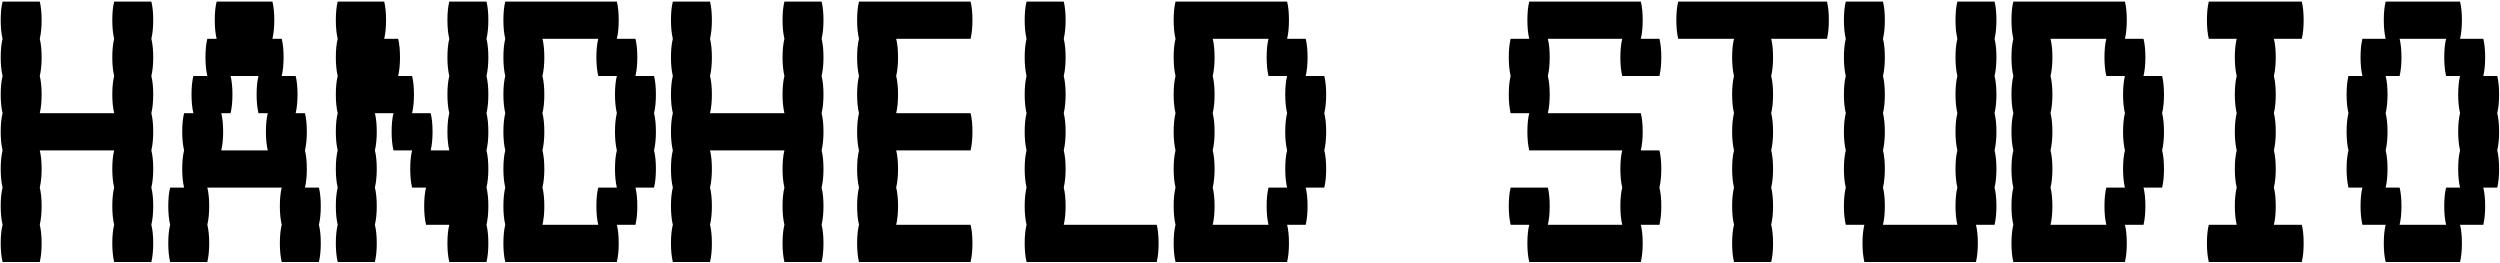 <svg width="1398" height="147" viewBox="0 0 1398 147" fill="none" xmlns="http://www.w3.org/2000/svg">
<path d="M1396.46 63.293C1397.15 66.066 1397.5 69.533 1397.5 73.693C1397.5 77.679 1397.15 81.146 1396.46 84.093C1397.15 86.866 1397.5 90.333 1397.5 94.493C1397.5 98.479 1397.15 101.946 1396.46 104.893H1388.66C1389.35 107.666 1389.7 111.133 1389.7 115.293C1389.7 119.279 1389.35 122.746 1388.66 125.693H1375.66C1376.35 128.466 1376.7 131.933 1376.7 136.093C1376.7 140.079 1376.35 143.546 1375.66 146.493H1334.06C1333.37 143.546 1333.02 140.079 1333.02 136.093C1333.02 131.933 1333.37 128.466 1334.06 125.693H1321.06C1320.37 122.746 1320.02 119.279 1320.02 115.293C1320.02 111.133 1320.37 107.666 1321.06 104.893H1313.26C1312.57 101.946 1312.22 98.479 1312.22 94.493C1312.22 90.333 1312.57 86.866 1313.26 84.093C1312.57 81.146 1312.22 77.679 1312.22 73.693C1312.22 69.533 1312.57 66.066 1313.26 63.293C1312.57 60.346 1312.22 56.879 1312.22 52.893C1312.22 48.733 1312.57 45.266 1313.26 42.493H1321.06C1320.37 39.546 1320.02 36.079 1320.02 32.093C1320.02 27.933 1320.37 24.466 1321.06 21.693H1334.06C1333.37 18.746 1333.02 15.279 1333.02 11.293C1333.02 7.133 1333.37 3.666 1334.06 0.893H1375.66C1376.35 3.666 1376.7 7.133 1376.7 11.293C1376.7 15.279 1376.35 18.746 1375.66 21.693H1388.66C1389.35 24.466 1389.7 27.933 1389.7 32.093C1389.7 36.079 1389.35 39.546 1388.66 42.493H1396.46C1397.15 45.266 1397.5 48.733 1397.5 52.893C1397.5 56.879 1397.15 60.346 1396.46 63.293ZM1375.66 104.893C1374.97 101.946 1374.62 98.479 1374.62 94.493C1374.62 90.333 1374.97 86.866 1375.66 84.093C1374.97 81.146 1374.62 77.679 1374.62 73.693C1374.62 69.533 1374.97 66.066 1375.66 63.293C1374.97 60.346 1374.62 56.879 1374.62 52.893C1374.62 48.733 1374.97 45.266 1375.66 42.493H1367.86C1367.17 39.546 1366.82 36.079 1366.82 32.093C1366.82 27.933 1367.17 24.466 1367.86 21.693H1341.86C1342.55 24.466 1342.9 27.933 1342.9 32.093C1342.9 36.079 1342.55 39.546 1341.86 42.493H1334.06C1334.75 45.266 1335.1 48.733 1335.1 52.893C1335.1 56.879 1334.75 60.346 1334.06 63.293C1334.75 66.066 1335.1 69.533 1335.1 73.693C1335.1 77.679 1334.75 81.146 1334.06 84.093C1334.75 86.866 1335.1 90.333 1335.1 94.493C1335.1 98.479 1334.75 101.946 1334.06 104.893H1341.86C1342.55 107.666 1342.9 111.133 1342.9 115.293C1342.9 119.279 1342.55 122.746 1341.86 125.693H1367.86C1367.17 122.746 1366.82 119.279 1366.82 115.293C1366.82 111.133 1367.17 107.666 1367.86 104.893H1375.66Z" fill="black"/>
<path d="M1287.16 125.693C1287.85 128.466 1288.2 131.933 1288.2 136.093C1288.2 140.079 1287.85 143.546 1287.16 146.493H1235.16C1234.47 143.546 1234.12 140.079 1234.12 136.093C1234.12 131.933 1234.47 128.466 1235.16 125.693H1250.76C1250.07 122.746 1249.72 119.279 1249.72 115.293C1249.72 111.133 1250.07 107.666 1250.76 104.893C1250.07 101.946 1249.72 98.479 1249.72 94.493C1249.72 90.333 1250.07 86.866 1250.76 84.093C1250.07 81.146 1249.72 77.679 1249.72 73.693C1249.72 69.533 1250.07 66.066 1250.76 63.293C1250.07 60.346 1249.72 56.879 1249.72 52.893C1249.72 48.733 1250.07 45.266 1250.76 42.493C1250.07 39.546 1249.72 36.079 1249.72 32.093C1249.72 27.933 1250.07 24.466 1250.76 21.693H1235.16C1234.47 18.746 1234.12 15.279 1234.12 11.293C1234.12 7.133 1234.47 3.666 1235.16 0.893H1287.16C1287.85 3.666 1288.2 7.133 1288.2 11.293C1288.2 15.279 1287.85 18.746 1287.16 21.693H1271.56C1272.25 24.466 1272.6 27.933 1272.6 32.093C1272.6 36.079 1272.25 39.546 1271.56 42.493C1272.25 45.266 1272.6 48.733 1272.6 52.893C1272.6 56.879 1272.25 60.346 1271.56 63.293C1272.25 66.066 1272.6 69.533 1272.6 73.693C1272.6 77.679 1272.25 81.146 1271.56 84.093C1272.25 86.866 1272.6 90.333 1272.6 94.493C1272.6 98.479 1272.25 101.946 1271.56 104.893C1272.25 107.666 1272.6 111.133 1272.6 115.293C1272.6 119.279 1272.25 122.746 1271.56 125.693H1287.16Z" fill="black"/>
<path d="M1209.06 63.293C1209.75 66.066 1210.1 69.533 1210.1 73.693C1210.1 77.679 1209.75 81.146 1209.06 84.093C1209.75 86.866 1210.1 90.333 1210.1 94.493C1210.1 98.479 1209.75 101.946 1209.06 104.893H1198.66C1199.35 107.666 1199.7 111.133 1199.7 115.293C1199.7 119.279 1199.35 122.746 1198.66 125.693H1188.26C1188.95 128.466 1189.3 131.933 1189.3 136.093C1189.3 140.079 1188.95 143.546 1188.26 146.493H1125.86C1125.16 143.546 1124.82 140.079 1124.82 136.093C1124.82 131.933 1125.16 128.466 1125.86 125.693C1125.16 122.746 1124.82 119.279 1124.82 115.293C1124.82 111.133 1125.16 107.666 1125.86 104.893C1125.16 101.946 1124.82 98.479 1124.82 94.493C1124.82 90.333 1125.16 86.866 1125.86 84.093C1125.16 81.146 1124.82 77.679 1124.82 73.693C1124.82 69.533 1125.16 66.066 1125.86 63.293C1125.16 60.346 1124.82 56.879 1124.82 52.893C1124.82 48.733 1125.16 45.266 1125.86 42.493C1125.16 39.546 1124.82 36.079 1124.82 32.093C1124.82 27.933 1125.16 24.466 1125.86 21.693C1125.16 18.746 1124.82 15.279 1124.82 11.293C1124.82 7.133 1125.16 3.666 1125.86 0.893H1188.26C1188.95 3.666 1189.3 7.133 1189.3 11.293C1189.3 15.279 1188.95 18.746 1188.26 21.693H1198.66C1199.35 24.466 1199.7 27.933 1199.7 32.093C1199.7 36.079 1199.35 39.546 1198.66 42.493H1209.06C1209.75 45.266 1210.1 48.733 1210.1 52.893C1210.1 56.879 1209.75 60.346 1209.06 63.293ZM1188.26 104.893C1187.56 101.946 1187.22 98.479 1187.22 94.493C1187.22 90.333 1187.56 86.866 1188.26 84.093C1187.56 81.146 1187.22 77.679 1187.22 73.693C1187.22 69.533 1187.56 66.066 1188.26 63.293C1187.56 60.346 1187.22 56.879 1187.22 52.893C1187.22 48.733 1187.56 45.266 1188.26 42.493H1177.86C1177.16 39.546 1176.82 36.079 1176.82 32.093C1176.82 27.933 1177.16 24.466 1177.86 21.693H1146.66C1147.35 24.466 1147.7 27.933 1147.7 32.093C1147.7 36.079 1147.35 39.546 1146.66 42.493C1147.35 45.266 1147.7 48.733 1147.7 52.893C1147.7 56.879 1147.35 60.346 1146.66 63.293C1147.35 66.066 1147.7 69.533 1147.7 73.693C1147.7 77.679 1147.35 81.146 1146.66 84.093C1147.35 86.866 1147.7 90.333 1147.7 94.493C1147.7 98.479 1147.35 101.946 1146.66 104.893C1147.35 107.666 1147.7 111.133 1147.7 115.293C1147.7 119.279 1147.35 122.746 1146.66 125.693H1177.86C1177.16 122.746 1176.82 119.279 1176.82 115.293C1176.82 111.133 1177.16 107.666 1177.86 104.893H1188.26Z" fill="black"/>
<path d="M1115.36 21.693C1116.05 24.466 1116.4 27.933 1116.4 32.093C1116.4 36.079 1116.05 39.546 1115.36 42.493C1116.05 45.266 1116.4 48.733 1116.4 52.893C1116.4 56.879 1116.05 60.346 1115.36 63.293C1116.05 66.066 1116.4 69.533 1116.4 73.693C1116.4 77.679 1116.05 81.146 1115.36 84.093C1116.05 86.866 1116.4 90.333 1116.4 94.493C1116.4 98.479 1116.05 101.946 1115.36 104.893C1116.05 107.666 1116.4 111.133 1116.4 115.293C1116.4 119.279 1116.05 122.746 1115.36 125.693H1104.96C1105.65 128.466 1106 131.933 1106 136.093C1106 140.079 1105.65 143.546 1104.96 146.493H1042.56C1041.86 143.546 1041.52 140.079 1041.52 136.093C1041.52 131.933 1041.86 128.466 1042.56 125.693H1032.16C1031.46 122.746 1031.12 119.279 1031.12 115.293C1031.12 111.133 1031.46 107.666 1032.16 104.893C1031.46 101.946 1031.12 98.479 1031.12 94.493C1031.12 90.333 1031.46 86.866 1032.16 84.093C1031.46 81.146 1031.12 77.679 1031.12 73.693C1031.12 69.533 1031.46 66.066 1032.16 63.293C1031.46 60.346 1031.12 56.879 1031.12 52.893C1031.12 48.733 1031.46 45.266 1032.16 42.493C1031.46 39.546 1031.12 36.079 1031.12 32.093C1031.12 27.933 1031.46 24.466 1032.16 21.693C1031.46 18.746 1031.12 15.279 1031.12 11.293C1031.12 7.133 1031.46 3.666 1032.16 0.893H1052.96C1053.65 3.666 1054 7.133 1054 11.293C1054 15.279 1053.65 18.746 1052.96 21.693C1053.65 24.466 1054 27.933 1054 32.093C1054 36.079 1053.65 39.546 1052.96 42.493C1053.65 45.266 1054 48.733 1054 52.893C1054 56.879 1053.65 60.346 1052.96 63.293C1053.65 66.066 1054 69.533 1054 73.693C1054 77.679 1053.65 81.146 1052.96 84.093C1053.65 86.866 1054 90.333 1054 94.493C1054 98.479 1053.65 101.946 1052.96 104.893C1053.65 107.666 1054 111.133 1054 115.293C1054 119.279 1053.65 122.746 1052.96 125.693H1094.56C1093.86 122.746 1093.52 119.279 1093.52 115.293C1093.52 111.133 1093.86 107.666 1094.56 104.893C1093.86 101.946 1093.52 98.479 1093.52 94.493C1093.52 90.333 1093.86 86.866 1094.56 84.093C1093.86 81.146 1093.52 77.679 1093.52 73.693C1093.52 69.533 1093.86 66.066 1094.56 63.293C1093.86 60.346 1093.52 56.879 1093.52 52.893C1093.52 48.733 1093.86 45.266 1094.56 42.493C1093.86 39.546 1093.52 36.079 1093.52 32.093C1093.52 27.933 1093.86 24.466 1094.56 21.693C1093.86 18.746 1093.52 15.279 1093.52 11.293C1093.52 7.133 1093.86 3.666 1094.56 0.893H1115.36C1116.05 3.666 1116.4 7.133 1116.4 11.293C1116.4 15.279 1116.05 18.746 1115.36 21.693Z" fill="black"/>
<path d="M1022.69 11.293C1022.69 15.279 1022.35 18.746 1021.65 21.693H990.454C991.147 24.466 991.494 27.933 991.494 32.093C991.494 36.079 991.147 39.546 990.454 42.493C991.147 45.266 991.494 48.733 991.494 52.893C991.494 56.879 991.147 60.346 990.454 63.293C991.147 66.066 991.494 69.533 991.494 73.693C991.494 77.679 991.147 81.146 990.454 84.093C991.147 86.866 991.494 90.333 991.494 94.493C991.494 98.479 991.147 101.946 990.454 104.893C991.147 107.666 991.494 111.133 991.494 115.293C991.494 119.279 991.147 122.746 990.454 125.693C991.147 128.466 991.494 131.933 991.494 136.093C991.494 140.079 991.147 143.546 990.454 146.493H969.654C968.961 143.546 968.614 140.079 968.614 136.093C968.614 131.933 968.961 128.466 969.654 125.693C968.961 122.746 968.614 119.279 968.614 115.293C968.614 111.133 968.961 107.666 969.654 104.893C968.961 101.946 968.614 98.479 968.614 94.493C968.614 90.333 968.961 86.866 969.654 84.093C968.961 81.146 968.614 77.679 968.614 73.693C968.614 69.533 968.961 66.066 969.654 63.293C968.961 60.346 968.614 56.879 968.614 52.893C968.614 48.733 968.961 45.266 969.654 42.493C968.961 39.546 968.614 36.079 968.614 32.093C968.614 27.933 968.961 24.466 969.654 21.693H938.454C937.761 18.746 937.414 15.279 937.414 11.293C937.414 7.133 937.761 3.666 938.454 0.893H1021.65C1022.35 3.666 1022.69 7.133 1022.69 11.293Z" fill="black"/>
<path d="M927.953 84.093C928.646 86.866 928.993 90.333 928.993 94.493C928.993 98.479 928.646 101.946 927.953 104.893C928.646 107.666 928.993 111.133 928.993 115.293C928.993 119.279 928.646 122.746 927.953 125.693H917.553C918.246 128.466 918.593 131.933 918.593 136.093C918.593 140.079 918.246 143.546 917.553 146.493H855.153C854.459 143.546 854.113 140.079 854.113 136.093C854.113 131.933 854.459 128.466 855.153 125.693H844.753C844.059 122.746 843.713 119.279 843.713 115.293C843.713 111.133 844.059 107.666 844.753 104.893H865.553C866.246 107.666 866.593 111.133 866.593 115.293C866.593 119.279 866.246 122.746 865.553 125.693H907.153C906.459 122.746 906.113 119.279 906.113 115.293C906.113 111.133 906.459 107.666 907.153 104.893C906.459 101.946 906.113 98.479 906.113 94.493C906.113 90.333 906.459 86.866 907.153 84.093H855.153C854.459 81.146 854.113 77.679 854.113 73.693C854.113 69.533 854.459 66.066 855.153 63.293H844.753C844.059 60.346 843.713 56.879 843.713 52.893C843.713 48.733 844.059 45.266 844.753 42.493C844.059 39.546 843.713 36.079 843.713 32.093C843.713 27.933 844.059 24.466 844.753 21.693H855.153C854.459 18.746 854.113 15.279 854.113 11.293C854.113 7.133 854.459 3.666 855.153 0.893H917.553C918.246 3.666 918.593 7.133 918.593 11.293C918.593 15.279 918.246 18.746 917.553 21.693H927.953C928.646 24.466 928.993 27.933 928.993 32.093C928.993 36.079 928.646 39.546 927.953 42.493H907.153C906.459 39.546 906.113 36.079 906.113 32.093C906.113 27.933 906.459 24.466 907.153 21.693H865.553C866.246 24.466 866.593 27.933 866.593 32.093C866.593 36.079 866.246 39.546 865.553 42.493C866.246 45.266 866.593 48.733 866.593 52.893C866.593 56.879 866.246 60.346 865.553 63.293H917.553C918.246 66.066 918.593 69.533 918.593 73.693C918.593 77.679 918.246 81.146 917.553 84.093H927.953Z" fill="black"/>
<path d="M740.55 63.293C741.243 66.066 741.59 69.533 741.59 73.693C741.59 77.679 741.243 81.146 740.55 84.093C741.243 86.866 741.59 90.333 741.59 94.493C741.59 98.479 741.243 101.946 740.55 104.893H730.15C730.843 107.666 731.19 111.133 731.19 115.293C731.19 119.279 730.843 122.746 730.15 125.693H719.75C720.443 128.466 720.79 131.933 720.79 136.093C720.79 140.079 720.443 143.546 719.75 146.493H657.35C656.656 143.546 656.31 140.079 656.31 136.093C656.31 131.933 656.656 128.466 657.35 125.693C656.656 122.746 656.31 119.279 656.31 115.293C656.31 111.133 656.656 107.666 657.35 104.893C656.656 101.946 656.31 98.479 656.31 94.493C656.31 90.333 656.656 86.866 657.35 84.093C656.656 81.146 656.31 77.679 656.31 73.693C656.31 69.533 656.656 66.066 657.35 63.293C656.656 60.346 656.31 56.879 656.31 52.893C656.31 48.733 656.656 45.266 657.35 42.493C656.656 39.546 656.31 36.079 656.31 32.093C656.31 27.933 656.656 24.466 657.35 21.693C656.656 18.746 656.31 15.279 656.31 11.293C656.31 7.133 656.656 3.666 657.35 0.893H719.75C720.443 3.666 720.79 7.133 720.79 11.293C720.79 15.279 720.443 18.746 719.75 21.693H730.15C730.843 24.466 731.19 27.933 731.19 32.093C731.19 36.079 730.843 39.546 730.15 42.493H740.55C741.243 45.266 741.59 48.733 741.59 52.893C741.59 56.879 741.243 60.346 740.55 63.293ZM719.75 104.893C719.056 101.946 718.71 98.479 718.71 94.493C718.71 90.333 719.056 86.866 719.75 84.093C719.056 81.146 718.71 77.679 718.71 73.693C718.71 69.533 719.056 66.066 719.75 63.293C719.056 60.346 718.71 56.879 718.71 52.893C718.71 48.733 719.056 45.266 719.75 42.493H709.35C708.656 39.546 708.31 36.079 708.31 32.093C708.31 27.933 708.656 24.466 709.35 21.693H678.15C678.843 24.466 679.19 27.933 679.19 32.093C679.19 36.079 678.843 39.546 678.15 42.493C678.843 45.266 679.19 48.733 679.19 52.893C679.19 56.879 678.843 60.346 678.15 63.293C678.843 66.066 679.19 69.533 679.19 73.693C679.19 77.679 678.843 81.146 678.15 84.093C678.843 86.866 679.19 90.333 679.19 94.493C679.19 98.479 678.843 101.946 678.15 104.893C678.843 107.666 679.19 111.133 679.19 115.293C679.19 119.279 678.843 122.746 678.15 125.693H709.35C708.656 122.746 708.31 119.279 708.31 115.293C708.31 111.133 708.656 107.666 709.35 104.893H719.75Z" fill="black"/>
<path d="M646.848 125.693C647.541 128.466 647.888 131.933 647.888 136.093C647.888 140.079 647.541 143.546 646.848 146.493H574.048C573.354 143.546 573.008 140.079 573.008 136.093C573.008 131.933 573.354 128.466 574.048 125.693C573.354 122.746 573.008 119.279 573.008 115.293C573.008 111.133 573.354 107.666 574.048 104.893C573.354 101.946 573.008 98.479 573.008 94.493C573.008 90.333 573.354 86.866 574.048 84.093C573.354 81.146 573.008 77.679 573.008 73.693C573.008 69.533 573.354 66.066 574.048 63.293C573.354 60.346 573.008 56.879 573.008 52.893C573.008 48.733 573.354 45.266 574.048 42.493C573.354 39.546 573.008 36.079 573.008 32.093C573.008 27.933 573.354 24.466 574.048 21.693C573.354 18.746 573.008 15.279 573.008 11.293C573.008 7.133 573.354 3.666 574.048 0.893H594.848C595.541 3.666 595.888 7.133 595.888 11.293C595.888 15.279 595.541 18.746 594.848 21.693C595.541 24.466 595.888 27.933 595.888 32.093C595.888 36.079 595.541 39.546 594.848 42.493C595.541 45.266 595.888 48.733 595.888 52.893C595.888 56.879 595.541 60.346 594.848 63.293C595.541 66.066 595.888 69.533 595.888 73.693C595.888 77.679 595.541 81.146 594.848 84.093C595.541 86.866 595.888 90.333 595.888 94.493C595.888 98.479 595.541 101.946 594.848 104.893C595.541 107.666 595.888 111.133 595.888 115.293C595.888 119.279 595.541 122.746 594.848 125.693H646.848Z" fill="black"/>
<path d="M501.146 84.093C501.84 86.866 502.186 90.333 502.186 94.493C502.186 98.479 501.84 101.946 501.146 104.893C501.84 107.666 502.186 111.133 502.186 115.293C502.186 119.279 501.84 122.746 501.146 125.693H542.746C543.44 128.466 543.786 131.933 543.786 136.093C543.786 140.079 543.44 143.546 542.746 146.493H480.346C479.653 143.546 479.306 140.079 479.306 136.093C479.306 131.933 479.653 128.466 480.346 125.693C479.653 122.746 479.306 119.279 479.306 115.293C479.306 111.133 479.653 107.666 480.346 104.893C479.653 101.946 479.306 98.479 479.306 94.493C479.306 90.333 479.653 86.866 480.346 84.093C479.653 81.146 479.306 77.679 479.306 73.693C479.306 69.533 479.653 66.066 480.346 63.293C479.653 60.346 479.306 56.879 479.306 52.893C479.306 48.733 479.653 45.266 480.346 42.493C479.653 39.546 479.306 36.079 479.306 32.093C479.306 27.933 479.653 24.466 480.346 21.693C479.653 18.746 479.306 15.279 479.306 11.293C479.306 7.133 479.653 3.666 480.346 0.893H542.746C543.44 3.666 543.786 7.133 543.786 11.293C543.786 15.279 543.44 18.746 542.746 21.693H501.146C501.84 24.466 502.186 27.933 502.186 32.093C502.186 36.079 501.84 39.546 501.146 42.493C501.84 45.266 502.186 48.733 502.186 52.893C502.186 56.879 501.84 60.346 501.146 63.293H542.746C543.44 66.066 543.786 69.533 543.786 73.693C543.786 77.679 543.44 81.146 542.746 84.093H501.146Z" fill="black"/>
<path d="M459.445 21.693C460.138 24.466 460.485 27.933 460.485 32.093C460.485 36.079 460.138 39.546 459.445 42.493C460.138 45.266 460.485 48.733 460.485 52.893C460.485 56.879 460.138 60.346 459.445 63.293C460.138 66.066 460.485 69.533 460.485 73.693C460.485 77.679 460.138 81.146 459.445 84.093C460.138 86.866 460.485 90.333 460.485 94.493C460.485 98.479 460.138 101.946 459.445 104.893C460.138 107.666 460.485 111.133 460.485 115.293C460.485 119.279 460.138 122.746 459.445 125.693C460.138 128.466 460.485 131.933 460.485 136.093C460.485 140.079 460.138 143.546 459.445 146.493H438.645C437.952 143.546 437.605 140.079 437.605 136.093C437.605 131.933 437.952 128.466 438.645 125.693C437.952 122.746 437.605 119.279 437.605 115.293C437.605 111.133 437.952 107.666 438.645 104.893C437.952 101.946 437.605 98.479 437.605 94.493C437.605 90.333 437.952 86.866 438.645 84.093H397.045C397.738 86.866 398.085 90.333 398.085 94.493C398.085 98.479 397.738 101.946 397.045 104.893C397.738 107.666 398.085 111.133 398.085 115.293C398.085 119.279 397.738 122.746 397.045 125.693C397.738 128.466 398.085 131.933 398.085 136.093C398.085 140.079 397.738 143.546 397.045 146.493H376.245C375.552 143.546 375.205 140.079 375.205 136.093C375.205 131.933 375.552 128.466 376.245 125.693C375.552 122.746 375.205 119.279 375.205 115.293C375.205 111.133 375.552 107.666 376.245 104.893C375.552 101.946 375.205 98.479 375.205 94.493C375.205 90.333 375.552 86.866 376.245 84.093C375.552 81.146 375.205 77.679 375.205 73.693C375.205 69.533 375.552 66.066 376.245 63.293C375.552 60.346 375.205 56.879 375.205 52.893C375.205 48.733 375.552 45.266 376.245 42.493C375.552 39.546 375.205 36.079 375.205 32.093C375.205 27.933 375.552 24.466 376.245 21.693C375.552 18.746 375.205 15.279 375.205 11.293C375.205 7.133 375.552 3.666 376.245 0.893H397.045C397.738 3.666 398.085 7.133 398.085 11.293C398.085 15.279 397.738 18.746 397.045 21.693C397.738 24.466 398.085 27.933 398.085 32.093C398.085 36.079 397.738 39.546 397.045 42.493C397.738 45.266 398.085 48.733 398.085 52.893C398.085 56.879 397.738 60.346 397.045 63.293H438.645C437.952 60.346 437.605 56.879 437.605 52.893C437.605 48.733 437.952 45.266 438.645 42.493C437.952 39.546 437.605 36.079 437.605 32.093C437.605 27.933 437.952 24.466 438.645 21.693C437.952 18.746 437.605 15.279 437.605 11.293C437.605 7.133 437.952 3.666 438.645 0.893H459.445C460.138 3.666 460.485 7.133 460.485 11.293C460.485 15.279 460.138 18.746 459.445 21.693Z" fill="black"/>
<path d="M365.743 63.293C366.437 66.066 366.783 69.533 366.783 73.693C366.783 77.679 366.437 81.146 365.743 84.093C366.437 86.866 366.783 90.333 366.783 94.493C366.783 98.479 366.437 101.946 365.743 104.893H355.343C356.037 107.666 356.383 111.133 356.383 115.293C356.383 119.279 356.037 122.746 355.343 125.693H344.943C345.637 128.466 345.983 131.933 345.983 136.093C345.983 140.079 345.637 143.546 344.943 146.493H282.543C281.85 143.546 281.503 140.079 281.503 136.093C281.503 131.933 281.85 128.466 282.543 125.693C281.85 122.746 281.503 119.279 281.503 115.293C281.503 111.133 281.85 107.666 282.543 104.893C281.85 101.946 281.503 98.479 281.503 94.493C281.503 90.333 281.85 86.866 282.543 84.093C281.85 81.146 281.503 77.679 281.503 73.693C281.503 69.533 281.85 66.066 282.543 63.293C281.85 60.346 281.503 56.879 281.503 52.893C281.503 48.733 281.85 45.266 282.543 42.493C281.85 39.546 281.503 36.079 281.503 32.093C281.503 27.933 281.85 24.466 282.543 21.693C281.85 18.746 281.503 15.279 281.503 11.293C281.503 7.133 281.85 3.666 282.543 0.893H344.943C345.637 3.666 345.983 7.133 345.983 11.293C345.983 15.279 345.637 18.746 344.943 21.693H355.343C356.037 24.466 356.383 27.933 356.383 32.093C356.383 36.079 356.037 39.546 355.343 42.493H365.743C366.437 45.266 366.783 48.733 366.783 52.893C366.783 56.879 366.437 60.346 365.743 63.293ZM344.943 104.893C344.25 101.946 343.903 98.479 343.903 94.493C343.903 90.333 344.25 86.866 344.943 84.093C344.25 81.146 343.903 77.679 343.903 73.693C343.903 69.533 344.25 66.066 344.943 63.293C344.25 60.346 343.903 56.879 343.903 52.893C343.903 48.733 344.25 45.266 344.943 42.493H334.543C333.85 39.546 333.503 36.079 333.503 32.093C333.503 27.933 333.85 24.466 334.543 21.693H303.343C304.037 24.466 304.383 27.933 304.383 32.093C304.383 36.079 304.037 39.546 303.343 42.493C304.037 45.266 304.383 48.733 304.383 52.893C304.383 56.879 304.037 60.346 303.343 63.293C304.037 66.066 304.383 69.533 304.383 73.693C304.383 77.679 304.037 81.146 303.343 84.093C304.037 86.866 304.383 90.333 304.383 94.493C304.383 98.479 304.037 101.946 303.343 104.893C304.037 107.666 304.383 111.133 304.383 115.293C304.383 119.279 304.037 122.746 303.343 125.693H334.543C333.85 122.746 333.503 119.279 333.503 115.293C333.503 111.133 333.85 107.666 334.543 104.893H344.943Z" fill="black"/>
<path d="M272.042 21.693C272.735 24.466 273.082 27.933 273.082 32.093C273.082 36.079 272.735 39.546 272.042 42.493C272.735 45.266 273.082 48.733 273.082 52.893C273.082 56.879 272.735 60.346 272.042 63.293C272.735 66.066 273.082 69.533 273.082 73.693C273.082 77.679 272.735 81.146 272.042 84.093C272.735 86.866 273.082 90.333 273.082 94.493C273.082 98.479 272.735 101.946 272.042 104.893C272.735 107.666 273.082 111.133 273.082 115.293C273.082 119.279 272.735 122.746 272.042 125.693C272.735 128.466 273.082 131.933 273.082 136.093C273.082 140.079 272.735 143.546 272.042 146.493H251.242C250.548 143.546 250.202 140.079 250.202 136.093C250.202 131.933 250.548 128.466 251.242 125.693H238.242C237.548 122.746 237.202 119.279 237.202 115.293C237.202 111.133 237.548 107.666 238.242 104.893H230.442C229.748 101.946 229.402 98.479 229.402 94.493C229.402 90.333 229.748 86.866 230.442 84.093H220.042C219.348 81.146 219.002 77.679 219.002 73.693C219.002 69.533 219.348 66.066 220.042 63.293H209.642C210.335 66.066 210.682 69.533 210.682 73.693C210.682 77.679 210.335 81.146 209.642 84.093C210.335 86.866 210.682 90.333 210.682 94.493C210.682 98.479 210.335 101.946 209.642 104.893C210.335 107.666 210.682 111.133 210.682 115.293C210.682 119.279 210.335 122.746 209.642 125.693C210.335 128.466 210.682 131.933 210.682 136.093C210.682 140.079 210.335 143.546 209.642 146.493H188.842C188.148 143.546 187.802 140.079 187.802 136.093C187.802 131.933 188.148 128.466 188.842 125.693C188.148 122.746 187.802 119.279 187.802 115.293C187.802 111.133 188.148 107.666 188.842 104.893C188.148 101.946 187.802 98.479 187.802 94.493C187.802 90.333 188.148 86.866 188.842 84.093C188.148 81.146 187.802 77.679 187.802 73.693C187.802 69.533 188.148 66.066 188.842 63.293C188.148 60.346 187.802 56.879 187.802 52.893C187.802 48.733 188.148 45.266 188.842 42.493C188.148 39.546 187.802 36.079 187.802 32.093C187.802 27.933 188.148 24.466 188.842 21.693C188.148 18.746 187.802 15.279 187.802 11.293C187.802 7.133 188.148 3.666 188.842 0.893H214.842C215.535 3.666 215.882 7.133 215.882 11.293C215.882 15.279 215.535 18.746 214.842 21.693H222.642C223.335 24.466 223.682 27.933 223.682 32.093C223.682 36.079 223.335 39.546 222.642 42.493H230.442C231.135 45.266 231.482 48.733 231.482 52.893C231.482 56.879 231.135 60.346 230.442 63.293H240.842C241.535 66.066 241.882 69.533 241.882 73.693C241.882 77.679 241.535 81.146 240.842 84.093H251.242C250.548 81.146 250.202 77.679 250.202 73.693C250.202 69.533 250.548 66.066 251.242 63.293C250.548 60.346 250.202 56.879 250.202 52.893C250.202 48.733 250.548 45.266 251.242 42.493C250.548 39.546 250.202 36.079 250.202 32.093C250.202 27.933 250.548 24.466 251.242 21.693C250.548 18.746 250.202 15.279 250.202 11.293C250.202 7.133 250.548 3.666 251.242 0.893H272.042C272.735 3.666 273.082 7.133 273.082 11.293C273.082 15.279 272.735 18.746 272.042 21.693Z" fill="black"/>
<path d="M179.38 115.293C179.38 119.279 179.033 122.746 178.34 125.693C179.033 128.466 179.38 131.933 179.38 136.093C179.38 140.079 179.033 143.546 178.34 146.493H157.54C156.847 143.546 156.5 140.079 156.5 136.093C156.5 131.933 156.847 128.466 157.54 125.693C156.847 122.746 156.5 119.279 156.5 115.293C156.5 111.133 156.847 107.666 157.54 104.893H115.94C116.633 107.666 116.98 111.133 116.98 115.293C116.98 119.279 116.633 122.746 115.94 125.693C116.633 128.466 116.98 131.933 116.98 136.093C116.98 140.079 116.633 143.546 115.94 146.493H95.14C94.447 143.546 94.1 140.079 94.1 136.093C94.1 131.933 94.447 128.466 95.14 125.693C94.447 122.746 94.1 119.279 94.1 115.293C94.1 111.133 94.447 107.666 95.14 104.893H102.94C102.247 101.946 101.9 98.479 101.9 94.493C101.9 90.333 102.247 86.866 102.94 84.093C102.247 81.146 101.9 77.679 101.9 73.693C101.9 69.533 102.247 66.066 102.94 63.293H108.14C107.447 60.346 107.1 56.879 107.1 52.893C107.1 48.733 107.447 45.266 108.14 42.493H115.94C115.247 39.546 114.9 36.079 114.9 32.093C114.9 27.933 115.247 24.466 115.94 21.693H121.14C120.447 18.746 120.1 15.279 120.1 11.293C120.1 7.133 120.447 3.666 121.14 0.893H152.34C153.033 3.666 153.38 7.133 153.38 11.293C153.38 15.279 153.033 18.746 152.34 21.693H157.54C158.233 24.466 158.58 27.933 158.58 32.093C158.58 36.079 158.233 39.546 157.54 42.493H165.34C166.033 45.266 166.38 48.733 166.38 52.893C166.38 56.879 166.033 60.346 165.34 63.293H170.54C171.233 66.066 171.58 69.533 171.58 73.693C171.58 77.679 171.233 81.146 170.54 84.093C171.233 86.866 171.58 90.333 171.58 94.493C171.58 98.479 171.233 101.946 170.54 104.893H178.34C179.033 107.666 179.38 111.133 179.38 115.293ZM149.74 84.093C149.047 81.146 148.7 77.679 148.7 73.693C148.7 69.533 149.047 66.066 149.74 63.293H144.54C143.847 60.346 143.5 56.879 143.5 52.893C143.5 48.733 143.847 45.266 144.54 42.493H128.94C129.633 45.266 129.98 48.733 129.98 52.893C129.98 56.879 129.633 60.346 128.94 63.293H123.74C124.433 66.066 124.78 69.533 124.78 73.693C124.78 77.679 124.433 81.146 123.74 84.093H149.74Z" fill="black"/>
<path d="M84.639 21.693C85.332 24.466 85.679 27.933 85.679 32.093C85.679 36.079 85.332 39.546 84.639 42.493C85.332 45.266 85.679 48.733 85.679 52.893C85.679 56.879 85.332 60.346 84.639 63.293C85.332 66.066 85.679 69.533 85.679 73.693C85.679 77.679 85.332 81.146 84.639 84.093C85.332 86.866 85.679 90.333 85.679 94.493C85.679 98.479 85.332 101.946 84.639 104.893C85.332 107.666 85.679 111.133 85.679 115.293C85.679 119.279 85.332 122.746 84.639 125.693C85.332 128.466 85.679 131.933 85.679 136.093C85.679 140.079 85.332 143.546 84.639 146.493H63.839C63.145 143.546 62.799 140.079 62.799 136.093C62.799 131.933 63.145 128.466 63.839 125.693C63.145 122.746 62.799 119.279 62.799 115.293C62.799 111.133 63.145 107.666 63.839 104.893C63.145 101.946 62.799 98.479 62.799 94.493C62.799 90.333 63.145 86.866 63.839 84.093H22.239C22.932 86.866 23.279 90.333 23.279 94.493C23.279 98.479 22.932 101.946 22.239 104.893C22.932 107.666 23.279 111.133 23.279 115.293C23.279 119.279 22.932 122.746 22.239 125.693C22.932 128.466 23.279 131.933 23.279 136.093C23.279 140.079 22.932 143.546 22.239 146.493H1.439C0.745 143.546 0.399 140.079 0.399 136.093C0.399 131.933 0.745 128.466 1.439 125.693C0.745 122.746 0.399 119.279 0.399 115.293C0.399 111.133 0.745 107.666 1.439 104.893C0.745 101.946 0.399 98.479 0.399 94.493C0.399 90.333 0.745 86.866 1.439 84.093C0.745 81.146 0.399 77.679 0.399 73.693C0.399 69.533 0.745 66.066 1.439 63.293C0.745 60.346 0.399 56.879 0.399 52.893C0.399 48.733 0.745 45.266 1.439 42.493C0.745 39.546 0.399 36.079 0.399 32.093C0.399 27.933 0.745 24.466 1.439 21.693C0.745 18.746 0.399 15.279 0.399 11.293C0.399 7.133 0.745 3.666 1.439 0.893H22.239C22.932 3.666 23.279 7.133 23.279 11.293C23.279 15.279 22.932 18.746 22.239 21.693C22.932 24.466 23.279 27.933 23.279 32.093C23.279 36.079 22.932 39.546 22.239 42.493C22.932 45.266 23.279 48.733 23.279 52.893C23.279 56.879 22.932 60.346 22.239 63.293H63.839C63.145 60.346 62.799 56.879 62.799 52.893C62.799 48.733 63.145 45.266 63.839 42.493C63.145 39.546 62.799 36.079 62.799 32.093C62.799 27.933 63.145 24.466 63.839 21.693C63.145 18.746 62.799 15.279 62.799 11.293C62.799 7.133 63.145 3.666 63.839 0.893H84.639C85.332 3.666 85.679 7.133 85.679 11.293C85.679 15.279 85.332 18.746 84.639 21.693Z" fill="black"/>
</svg>
